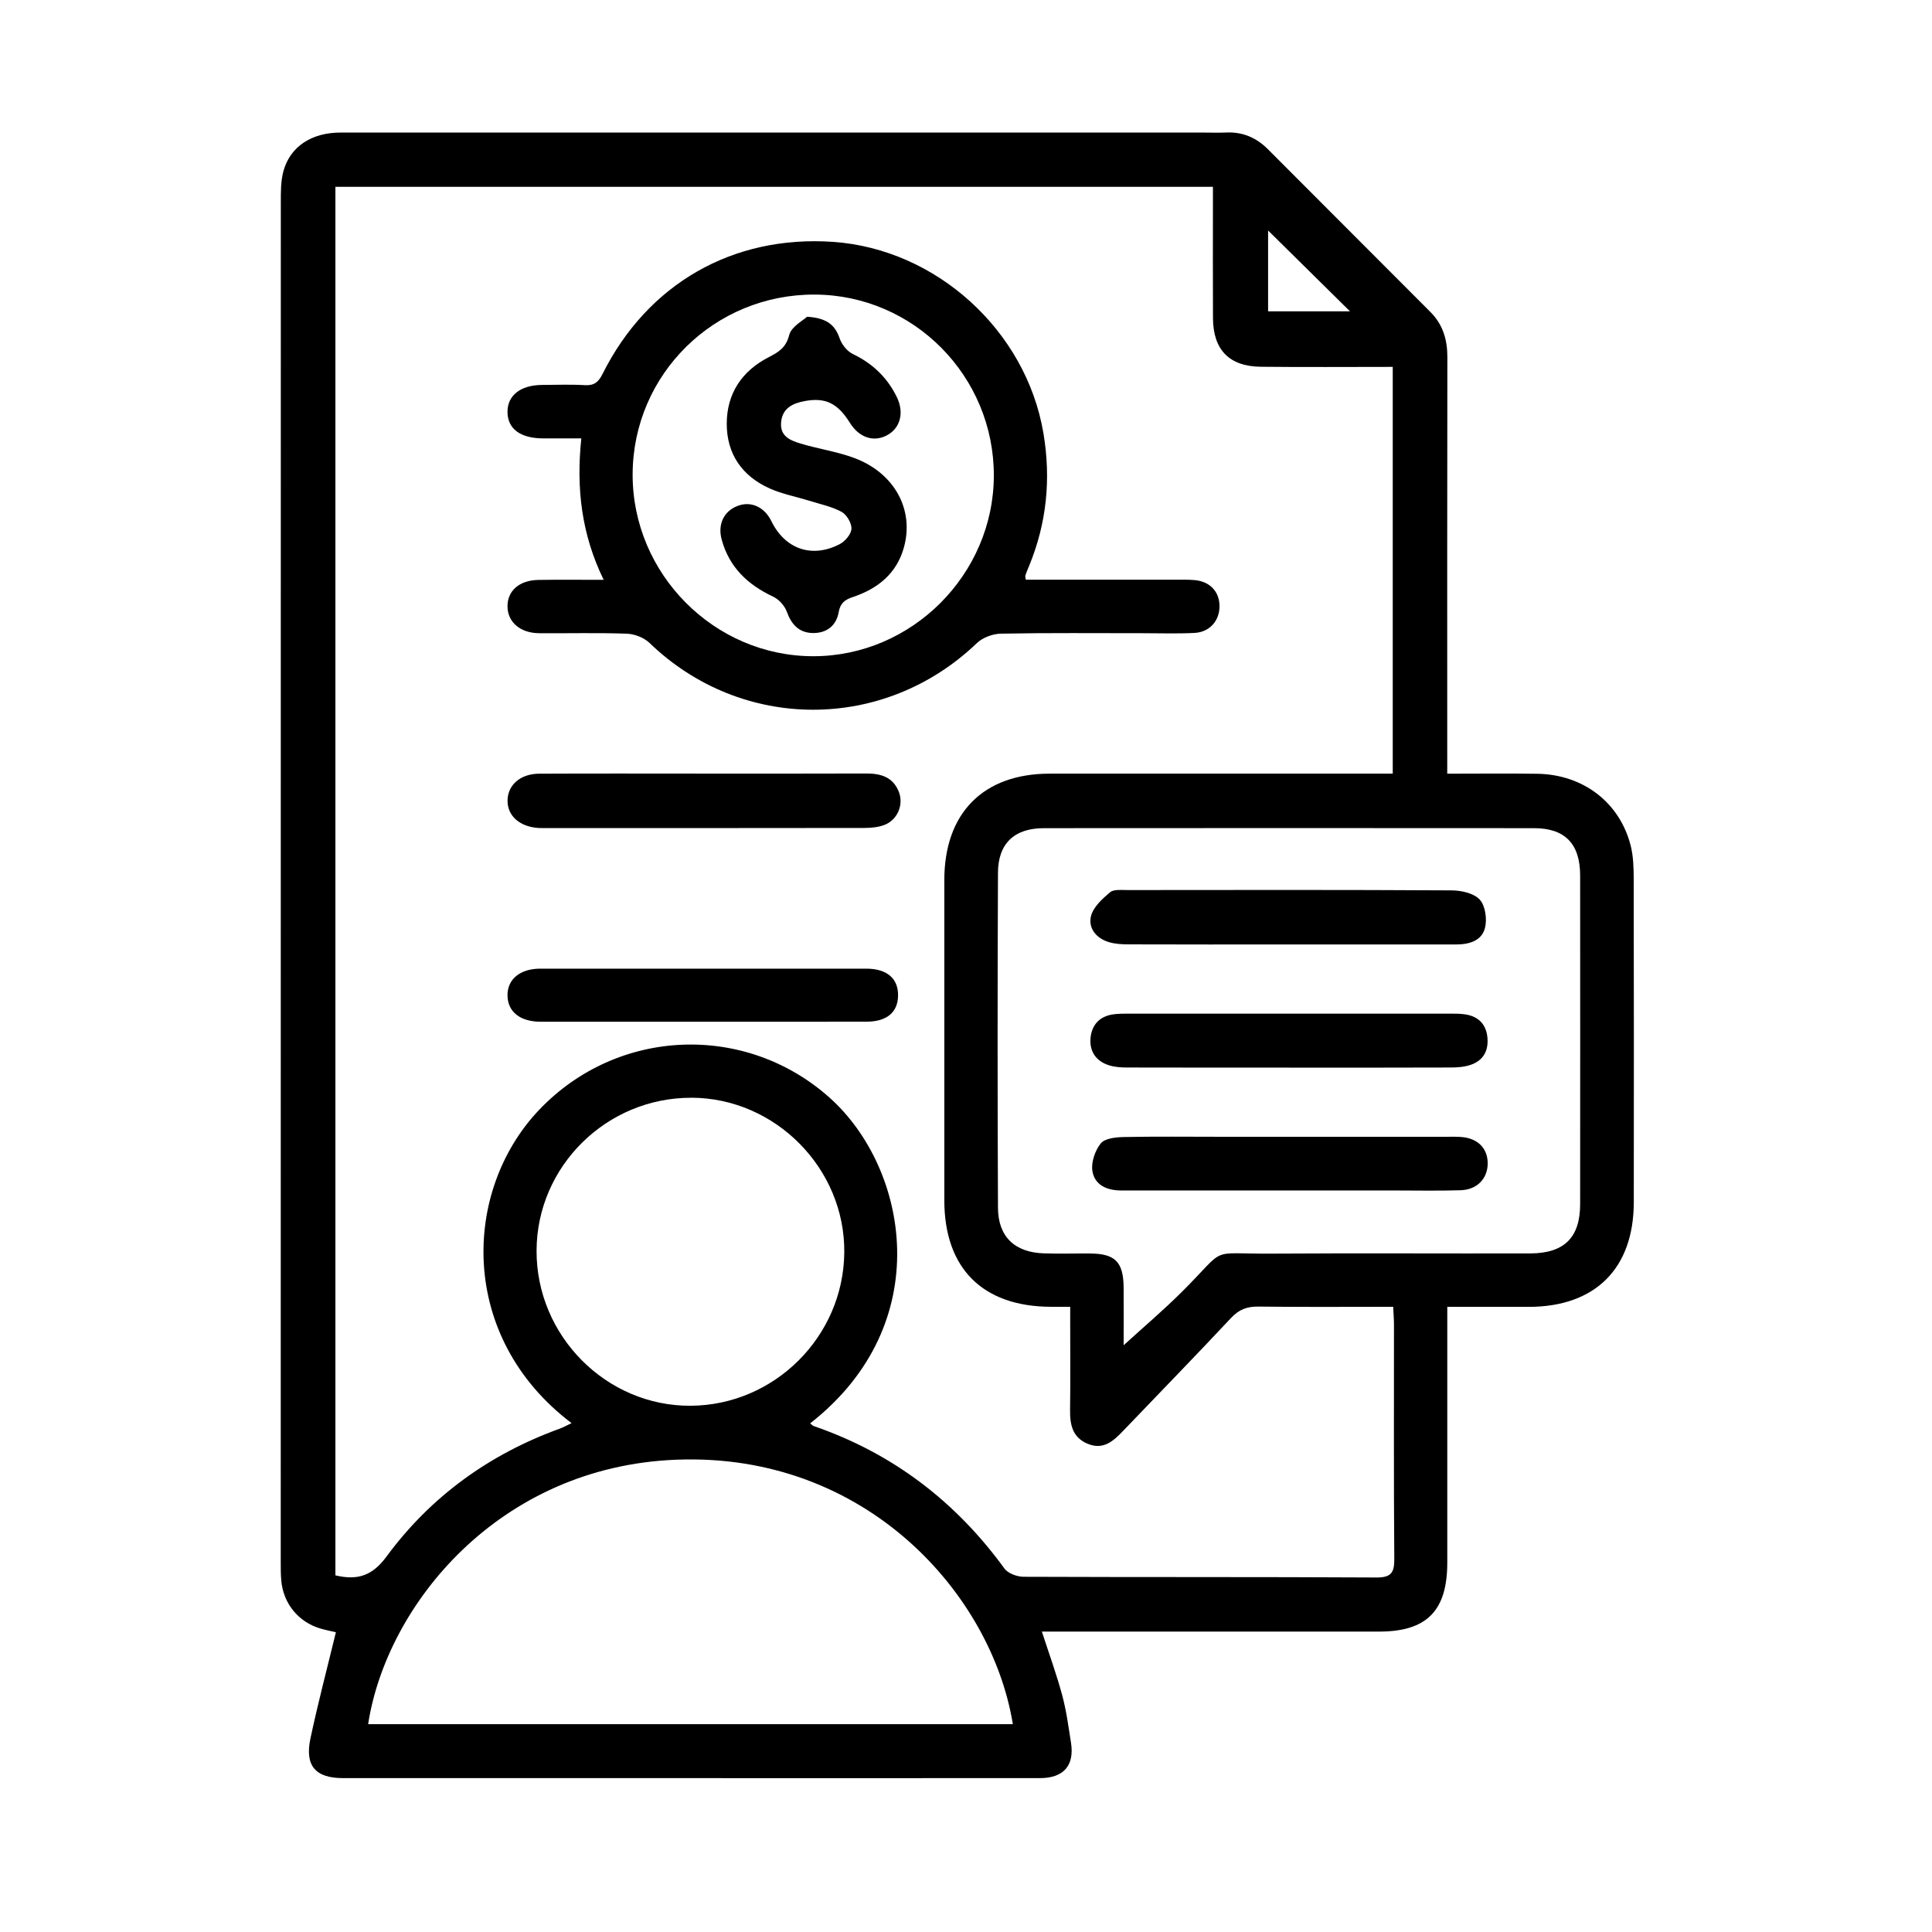 <svg width="91" height="91" viewBox="0 0 91 91" fill="none" xmlns="http://www.w3.org/2000/svg">
<g clip-path="url(#clip0_1_5008)">
<path d="M15.819 76.879C15.646 76.84 15.369 76.787 15.098 76.708C14.058 76.404 13.342 75.529 13.248 74.442C13.221 74.131 13.223 73.817 13.223 73.506C13.223 52.181 13.223 30.854 13.227 9.529C13.227 9.037 13.223 8.525 13.35 8.06C13.669 6.9 14.681 6.244 16.035 6.244C29.577 6.244 43.119 6.244 56.66 6.244C57.025 6.244 57.39 6.258 57.752 6.242C58.527 6.204 59.175 6.483 59.717 7.025C62.273 9.583 64.827 12.142 67.381 14.702C67.967 15.29 68.175 16.006 68.173 16.829C68.162 23.027 68.167 29.223 68.167 35.421C68.167 35.727 68.167 36.035 68.167 36.442C69.625 36.442 71.019 36.425 72.412 36.446C74.575 36.479 76.302 37.806 76.812 39.848C76.935 40.346 76.948 40.879 76.95 41.396C76.96 46.473 76.96 51.55 76.954 56.629C76.95 59.754 75.135 61.552 72.006 61.556C70.763 61.556 69.519 61.556 68.169 61.556C68.169 61.881 68.169 62.156 68.169 62.431C68.169 66.154 68.169 69.879 68.169 73.602C68.169 75.871 67.202 76.85 64.96 76.85C59.971 76.85 54.979 76.85 49.99 76.85C49.706 76.85 49.423 76.85 49.073 76.85C49.413 77.896 49.767 78.865 50.033 79.854C50.229 80.579 50.325 81.331 50.444 82.075C50.617 83.156 50.102 83.75 48.987 83.752C42.152 83.756 35.317 83.752 28.479 83.752C24.373 83.752 20.267 83.752 16.158 83.752C14.858 83.752 14.348 83.171 14.623 81.879C14.973 80.235 15.402 78.608 15.819 76.888V76.879ZM38.16 67.042C38.223 67.09 38.273 67.15 38.337 67.173C42.042 68.452 45.006 70.713 47.31 73.879C47.479 74.112 47.91 74.269 48.219 74.269C53.756 74.292 59.294 74.271 64.831 74.302C65.556 74.306 65.677 74.052 65.673 73.402C65.644 69.729 65.66 66.058 65.658 62.385C65.658 62.133 65.635 61.879 65.621 61.552C63.471 61.552 61.371 61.569 59.273 61.542C58.737 61.535 58.36 61.677 57.985 62.077C56.315 63.862 54.606 65.615 52.915 67.381C52.45 67.867 51.977 68.317 51.225 68.002C50.504 67.698 50.392 67.09 50.402 66.392C50.421 65.037 50.408 63.683 50.408 62.329V61.552C50.027 61.552 49.769 61.552 49.51 61.552C46.288 61.546 44.479 59.744 44.479 56.535C44.479 51.508 44.479 46.481 44.479 41.454C44.479 38.294 46.315 36.44 49.446 36.44C54.515 36.44 59.585 36.44 64.654 36.44H65.6V17.281C63.49 17.281 61.438 17.298 59.388 17.275C57.896 17.258 57.142 16.477 57.133 14.985C57.123 13.188 57.131 11.392 57.131 9.594C57.131 9.321 57.131 9.048 57.131 8.798H15.798V74.202C16.842 74.448 17.538 74.225 18.208 73.312C20.294 70.481 23.056 68.492 26.369 67.29C26.548 67.225 26.715 67.129 26.921 67.031C21.569 62.981 21.771 56.092 25.387 52.283C29.087 48.389 35.125 48.169 39.079 51.706C42.781 55.017 44.158 62.356 38.158 67.044L38.16 67.042ZM52.931 63.358C53.86 62.51 54.812 61.704 55.692 60.825C57.858 58.664 56.835 59.069 59.906 59.048C63.962 59.021 68.019 59.048 72.073 59.038C73.681 59.033 74.427 58.288 74.427 56.712C74.429 51.556 74.431 46.398 74.427 41.242C74.427 39.75 73.719 39.008 72.258 39.008C64.562 39.002 56.867 39.002 49.171 39.008C47.783 39.008 47.013 39.723 47.006 41.106C46.983 46.367 46.983 51.629 47.006 56.889C47.013 58.252 47.796 58.989 49.163 59.035C49.89 59.06 50.619 59.035 51.346 59.042C52.527 59.05 52.913 59.438 52.925 60.644C52.933 61.575 52.925 62.506 52.925 63.358H52.931ZM47.706 81.21C46.715 75.106 40.804 68.406 31.86 68.754C23.481 69.079 18.202 75.608 17.34 81.21H47.706ZM32.569 51.706C28.575 51.694 25.29 54.931 25.273 58.898C25.254 62.917 28.558 66.242 32.54 66.213C36.483 66.185 39.725 62.952 39.767 59.002C39.81 55.046 36.527 51.717 32.567 51.704L32.569 51.706ZM59.729 10.856V14.665H63.587C62.294 13.387 61.019 12.129 59.729 10.856Z" fill="black"/>
<path d="M48.317 27.306C50.644 27.306 52.975 27.306 55.309 27.306C55.621 27.306 55.934 27.296 56.244 27.321C56.963 27.375 57.419 27.838 57.44 28.506C57.463 29.209 56.998 29.771 56.271 29.811C55.467 29.854 54.661 29.825 53.854 29.825C51.619 29.825 49.384 29.804 47.15 29.846C46.763 29.852 46.286 30.027 46.009 30.294C41.642 34.477 34.94 34.475 30.596 30.286C30.336 30.034 29.892 29.861 29.527 29.848C28.152 29.798 26.773 29.836 25.396 29.825C24.509 29.819 23.915 29.309 23.904 28.573C23.894 27.827 24.461 27.327 25.371 27.315C26.348 27.3 27.327 27.311 28.434 27.311C27.39 25.169 27.134 23.002 27.381 20.648C26.721 20.648 26.136 20.652 25.55 20.648C24.498 20.638 23.911 20.192 23.904 19.407C23.898 18.625 24.519 18.138 25.529 18.131C26.204 18.127 26.881 18.102 27.556 18.142C27.992 18.167 28.192 17.99 28.379 17.617C30.506 13.361 34.519 11.069 39.231 11.392C44.106 11.727 48.331 15.573 49.146 20.4C49.511 22.558 49.302 24.646 48.467 26.669C48.407 26.813 48.346 26.956 48.296 27.104C48.282 27.146 48.304 27.202 48.317 27.313V27.306ZM46.811 22.411C46.823 17.723 43.044 13.898 38.382 13.875C33.648 13.852 29.813 17.634 29.798 22.338C29.784 27.027 33.638 30.911 38.309 30.909C42.948 30.909 46.798 27.058 46.811 22.411Z" fill="black"/>
<path d="M33.181 36.438C35.725 36.438 38.269 36.442 40.812 36.433C41.485 36.433 42.05 36.596 42.329 37.277C42.585 37.898 42.269 38.644 41.621 38.869C41.333 38.969 41.01 38.998 40.704 38.998C35.669 39.006 30.633 39.004 25.6 39.004C25.523 39.004 25.444 39.004 25.367 39C24.475 38.942 23.896 38.427 23.906 37.7C23.917 36.971 24.51 36.446 25.398 36.442C27.994 36.429 30.59 36.438 33.183 36.438H33.181Z" fill="black"/>
<path d="M33.109 48.125C30.563 48.125 28.017 48.127 25.473 48.125C24.496 48.125 23.915 47.658 23.904 46.89C23.894 46.125 24.494 45.627 25.448 45.625C30.565 45.623 35.681 45.623 40.798 45.625C41.779 45.625 42.315 46.09 42.3 46.902C42.288 47.681 41.771 48.119 40.821 48.123C38.25 48.129 35.677 48.125 33.106 48.125H33.109Z" fill="black"/>
<path d="M60.7 44.486C58.183 44.486 55.666 44.49 53.148 44.481C52.841 44.481 52.521 44.463 52.229 44.375C51.635 44.198 51.25 43.717 51.387 43.152C51.491 42.725 51.919 42.336 52.283 42.029C52.462 41.877 52.831 41.925 53.112 41.923C58.198 41.919 63.285 41.908 68.371 41.938C68.827 41.94 69.423 42.071 69.7 42.375C69.964 42.665 70.05 43.298 69.944 43.711C69.783 44.331 69.175 44.488 68.562 44.486C65.941 44.486 63.321 44.486 60.7 44.486Z" fill="black"/>
<path d="M60.715 50.285C58.167 50.285 55.619 50.288 53.073 50.281C52.792 50.281 52.498 50.26 52.231 50.175C51.642 49.99 51.323 49.542 51.362 48.938C51.404 48.304 51.765 47.875 52.425 47.779C52.681 47.742 52.944 47.744 53.202 47.744C58.219 47.744 63.235 47.744 68.254 47.744C68.513 47.744 68.777 47.74 69.031 47.781C69.644 47.881 70.004 48.252 70.06 48.875C70.117 49.49 69.865 49.954 69.271 50.156C68.983 50.254 68.662 50.279 68.354 50.281C65.806 50.29 63.258 50.288 60.712 50.288L60.715 50.285Z" fill="black"/>
<path d="M60.766 56.073C58.114 56.073 55.464 56.073 52.812 56.073C52.145 56.073 51.56 55.823 51.454 55.158C51.387 54.746 51.579 54.192 51.847 53.856C52.037 53.619 52.55 53.565 52.918 53.556C54.452 53.525 55.985 53.544 57.518 53.544C61.054 53.544 64.589 53.544 68.125 53.544C68.358 53.544 68.593 53.535 68.827 53.554C69.595 53.61 70.064 54.077 70.073 54.775C70.081 55.5 69.585 56.037 68.797 56.062C67.758 56.096 66.718 56.073 65.679 56.073C64.041 56.073 62.404 56.073 60.766 56.073Z" fill="black"/>
<path d="M38.017 14.919C38.975 14.979 39.34 15.329 39.552 15.948C39.652 16.233 39.906 16.55 40.175 16.677C41.106 17.125 41.798 17.788 42.244 18.708C42.606 19.456 42.396 20.194 41.748 20.519C41.123 20.833 40.458 20.6 40.031 19.915C39.458 18.998 38.883 18.706 37.898 18.892C37.337 18.996 36.844 19.227 36.79 19.902C36.737 20.556 37.235 20.748 37.704 20.89C38.546 21.146 39.431 21.269 40.25 21.577C42.133 22.285 43.067 24.006 42.577 25.779C42.235 27.017 41.344 27.729 40.173 28.121C39.804 28.244 39.581 28.396 39.504 28.831C39.394 29.467 38.938 29.827 38.285 29.817C37.635 29.806 37.279 29.417 37.058 28.808C36.956 28.527 36.685 28.229 36.413 28.102C35.221 27.542 34.35 26.721 33.994 25.421C33.796 24.702 34.087 24.085 34.733 23.833C35.362 23.585 36.004 23.873 36.333 24.548C36.975 25.86 38.237 26.308 39.546 25.633C39.8 25.502 40.09 25.167 40.104 24.91C40.119 24.644 39.883 24.242 39.642 24.11C39.173 23.856 38.627 23.746 38.108 23.583C37.492 23.392 36.846 23.271 36.26 23.01C34.956 22.429 34.227 21.383 34.231 19.95C34.235 18.531 34.946 17.473 36.206 16.825C36.673 16.585 37.021 16.379 37.173 15.779C37.273 15.385 37.817 15.104 38.013 14.919H38.017Z" fill="black"/>
</g>
<defs>
<clipPath id="clip0_1_5008">
<rect width="80" height="80" fill="white" transform="translate(5 5)"/>
</clipPath>
</defs>
</svg>
